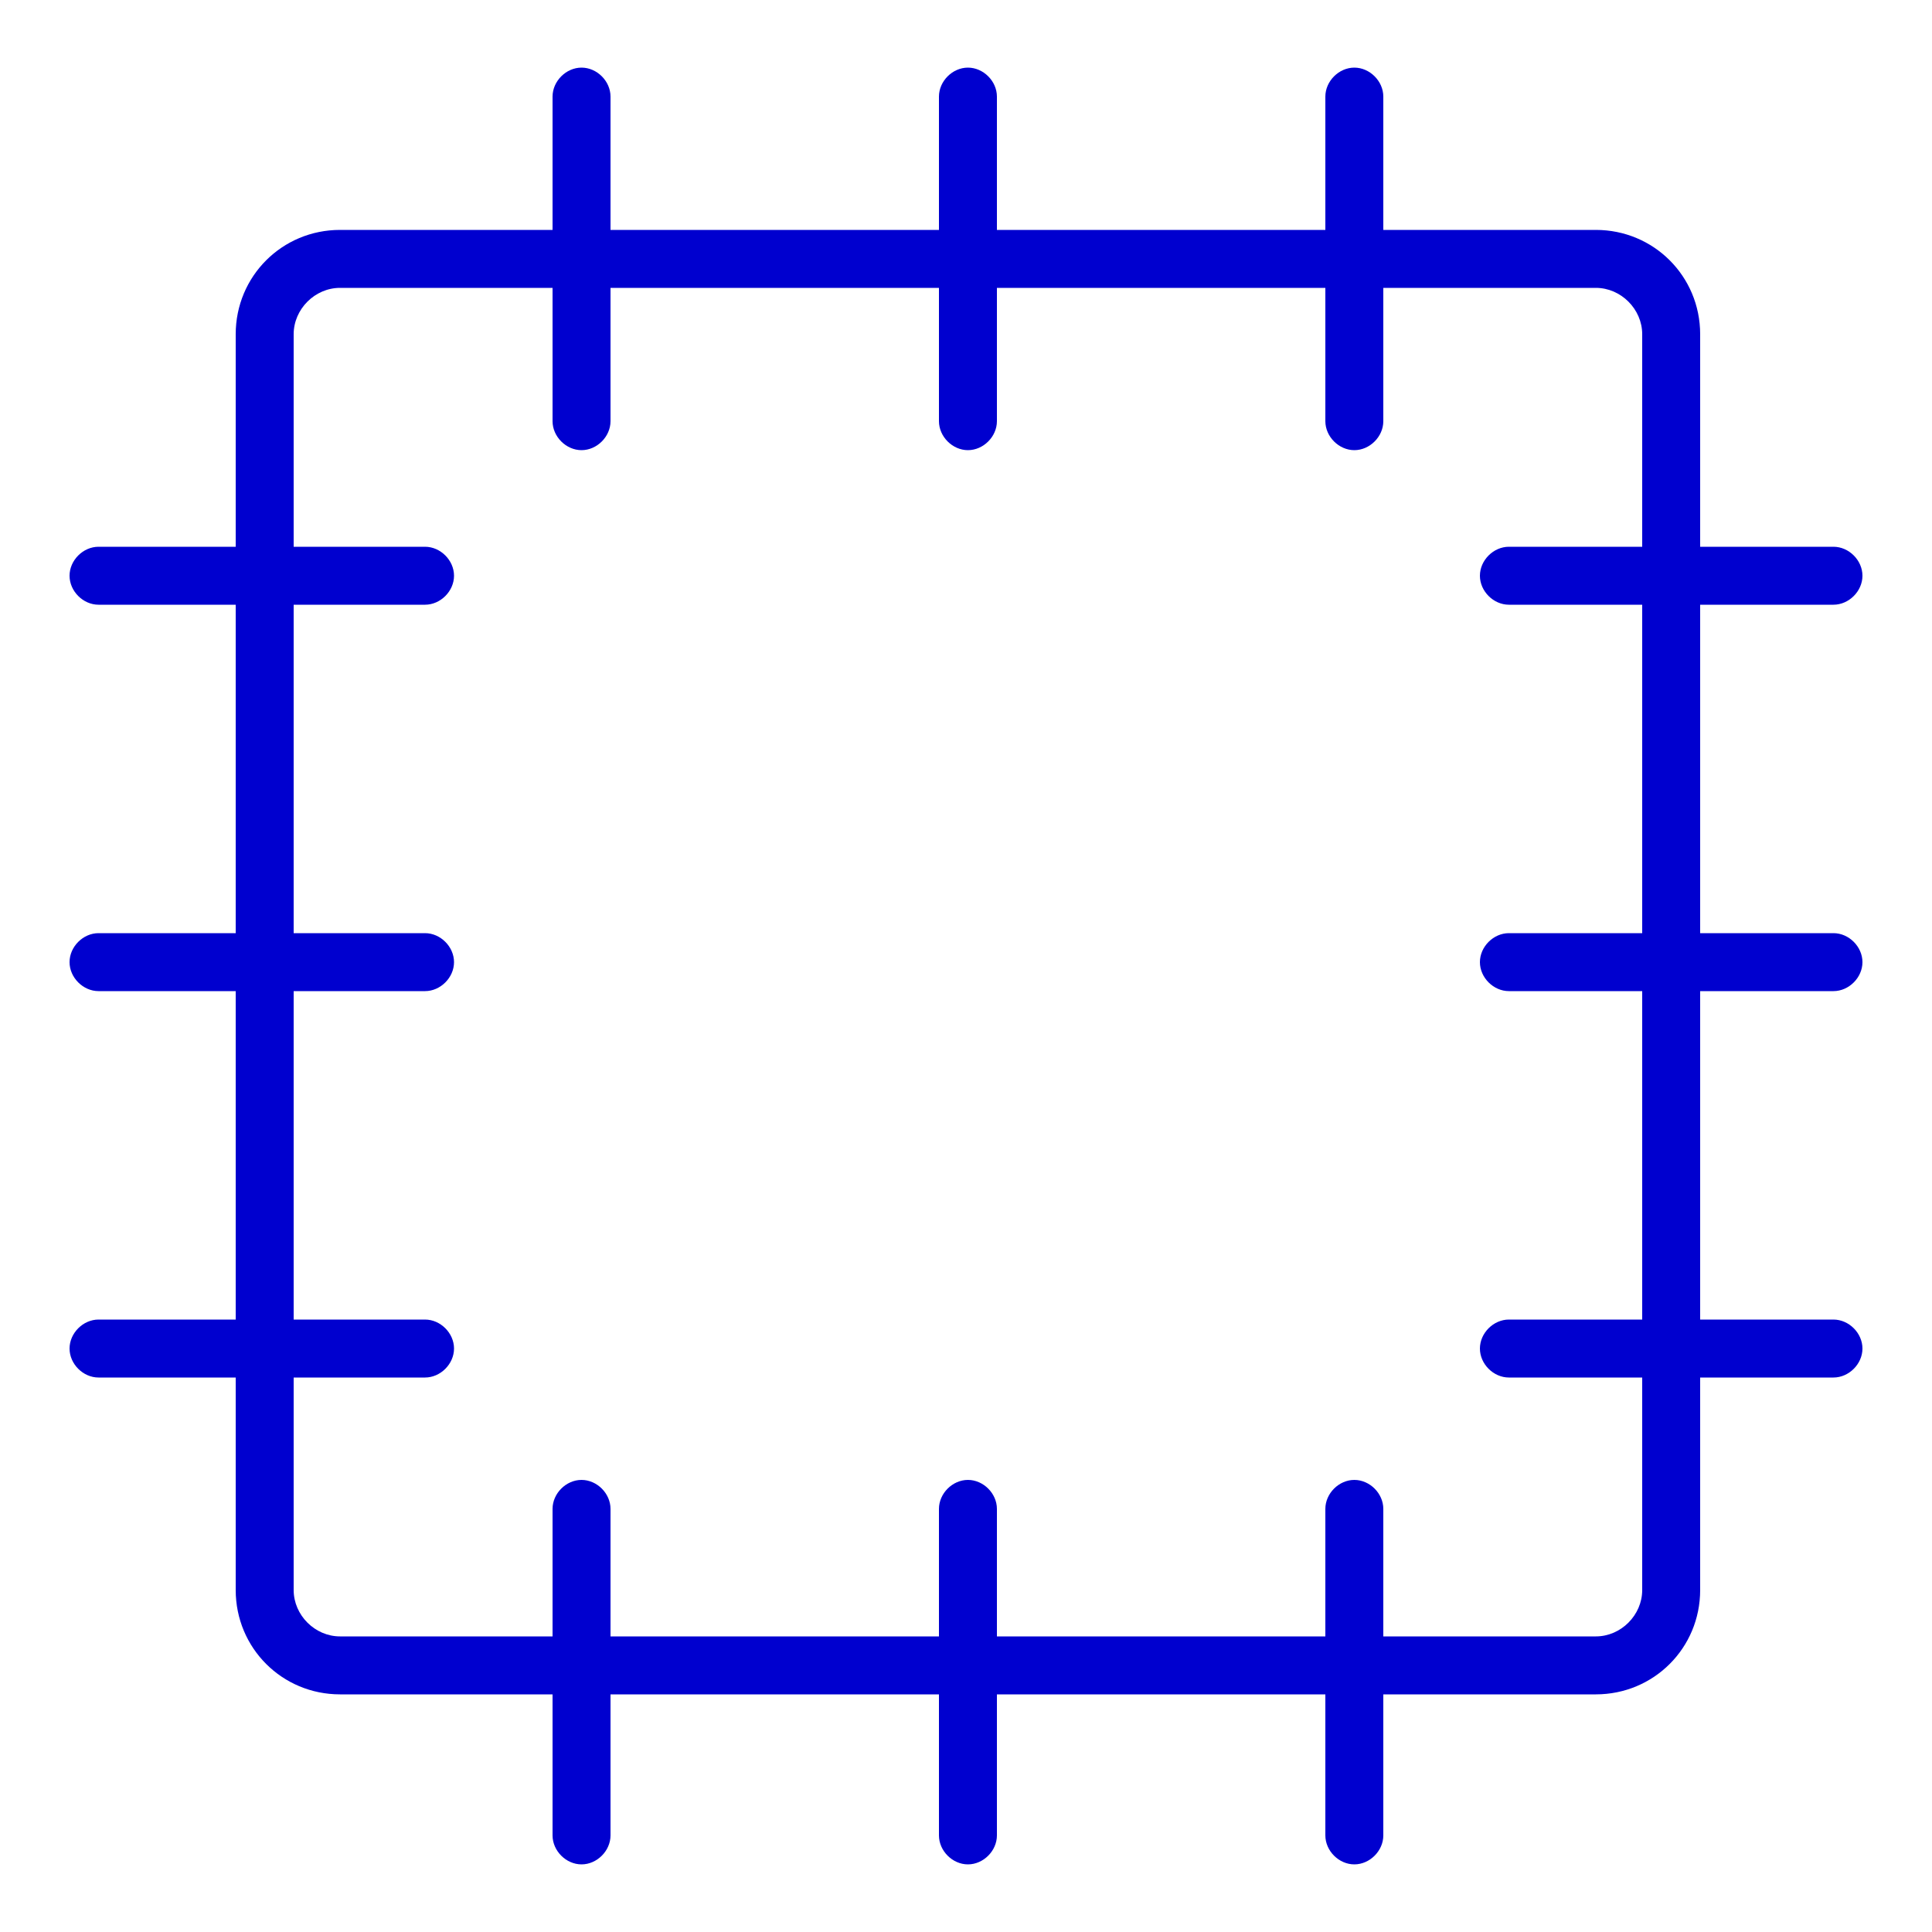 <?xml version="1.0" encoding="UTF-8"?>
<svg id="Livello_1" xmlns="http://www.w3.org/2000/svg" version="1.1" viewBox="0 0 100 100">
  <!-- Generator: Adobe Illustrator 29.3.1, SVG Export Plug-In . SVG Version: 2.1.0 Build 151)  -->
  <defs>
    <style>
      .st0 {
        fill: #0000cf;
      }
    </style>
  </defs>
  <g>
    <path class="st0" d="M-233.1-90.9v-4.7c0-2-1.6-3.6-3.6-3.6h-82.9c-2,0-3.6,1.6-3.6,3.6v4.7c0,1.7,1.2,3.1,2.8,3.5v43.3c-1.6.2-2.8,1.7-2.8,3.6v6c0,2,1.5,3.6,3.2,3.6h83.7c1.8,0,3.2-1.6,3.2-3.6v-6c0-1.8-1.3-3.3-2.8-3.6v-43.3c1.6-.4,2.8-1.8,2.8-3.5ZM-317.8-44.1v-43.2h79.3v43.2h-79.3ZM-320.5-95.5c0-.5.4-.9.9-.9h82.9c.5,0,.9.4.9.9v4.7c0,.5-.4.9-.9.9h-82.9c-.5,0-.9-.4-.9-.9v-4.7ZM-235.8-34.5c0,.7-.4,1-.5,1h-83.7c-.2,0-.5-.4-.5-1v-6c0-.7.4-1,.5-1h83.7c.2,0,.5.4.5,1v6Z"/>
    <path class="st0" d="M-294-104.1c.7,0,1.3-.6,1.3-1.3v-4.5c0-.6.4-1,.5-1h28c.2,0,.5.3.5,1v4.5c0,.7.6,1.3,1.3,1.3s1.3-.6,1.3-1.3v-4.5c0-2.1-1.3-3.7-3.1-3.7h-28c-1.7,0-3.1,1.6-3.1,3.7v4.5c0,.7.6,1.3,1.3,1.3Z"/>
    <path class="st0" d="M-266.8-71h-7.3l3-8.6c.1-.4.1-.8-.2-1.2-.3-.4-.7-.6-1.1-.6h-12.5c-.6,0-1.3.5-1.3,1.2l-2.6,18.5c0,.4,0,.8.3,1.1.2.3.6.5,1,.5h5v12.6c0,.6.4,1.1,1,1.3h.5c.4,0,.8-.2,1.1-.6l14.3-22.1c.2-.4.2-1,0-1.4-.3-.4-.7-.7-1.2-.7ZM-279.8-52.2v-9.4c0-.7-.6-1.3-1.3-1.3h-5c0,0,2.2-15.9,2.2-15.9h9.5l-3,8.6c-.1.4-.1.8.2,1.2.3.4.7.6,1.1.6h6.8l-10.5,16.2Z"/>
    <path class="st0" d="M-304.2-79.9h-2.9v-3c0-.7-.6-1.3-1.3-1.3s-1.3.6-1.3,1.3v3h-2.9c-.7,0-1.3.6-1.3,1.3s.6,1.3,1.3,1.3h2.9v2.8c0,.7.6,1.3,1.3,1.3s1.3-.6,1.3-1.3v-2.8h2.9c.7,0,1.3-.6,1.3-1.3s-.6-1.3-1.3-1.3Z"/>
    <path class="st0" d="M-242.5-79.9h-8.4c-.7,0-1.3.6-1.3,1.3s.6,1.3,1.3,1.3h8.4c.7,0,1.3-.6,1.3-1.3s-.6-1.3-1.3-1.3Z"/>
    <path class="st0" d="M-315.5-101.4c.7,0,1.3-.6,1.3-1.3v-1c0-.2,0-.3.3-.3h12.8c.2,0,.3,0,.3.3v1c0,.7.6,1.3,1.3,1.3h.2c.7,0,1.3-.6,1.3-1.3v-1c0-1.7-1.4-3-3-3h-1v-4.7c0-1.1-.9-2.1-2.1-2.1h-6.8c-1.1,0-2.1.9-2.1,2.1v4.7h-.8c-1.7,0-3,1.4-3,3v1c0,.7.6,1.3,1.3,1.3ZM-310.4-110.9h5.7v4.2h-5.7v-4.2Z"/>
    <path class="st0" d="M-256.6-101.4c.7,0,1.3-.6,1.3-1.3v-1c0-.2.1-.3.3-.3h12.8c.2,0,.3,0,.3.3v1c0,.7.6,1.3,1.3,1.3h.2c.7,0,1.3-.6,1.3-1.3v-1c0-1.7-1.4-3-3-3h-.9v-4.7c0-1.1-.9-2.1-2.1-2.1h-6.8c-1.1,0-2.1.9-2.1,2.1v4.7h-.9c-1.7,0-3,1.4-3,3v1c0,.7.6,1.3,1.3,1.3ZM-251.4-110.9h5.7v4.2h-5.7v-4.2Z"/>
  </g>
  <g>
    <path class="st0" d="M-343.1,63.7h-53.9c-4.9,0-8.8,4-8.8,8.8v13.7c0,4.9,4,8.8,8.8,8.8h53.9c4.9,0,8.8-4,8.8-8.8v-13.7c0-4.9-4-8.8-8.8-8.8ZM-397,66.3h4.5l-2.5,2.5c-.5.5-.5,1.4,0,1.9.2.3.6.4.9.4h0c.3,0,.6,0,.9-.4l4.4-4.4h10.6l-2.5,2.5-1.4,1.4c-.5.5-.5,1.4,0,1.9.2.3.6.4.9.4h0c.3,0,.6-.1.9-.4l1.4-1.4,4.4-4.4h10.7l-2.5,2.5c-.5.5-.5,1.4,0,1.9.2.3.6.4.9.4h.1c.3,0,.6,0,.9-.4l4.4-4.4h10.6l-2.5,2.5s0,0,0,0l-1.9,1.9c-.5.5-.5,1.4,0,1.9.2.3.6.4.9.4h.1c.3,0,.6-.1.9-.4l1.9-1.9h0s2-2,2-2l2.4-2.4h2.3c3.3,0,6.1,2.7,6.1,6.1v5.7h-66.1v-5.7c0-3.3,2.7-6.1,6.1-6.1ZM-343.1,92.2h-2.1l-6.4-6.4c-.5-.5-1.4-.5-1.9,0s-.5,1.4,0,1.9l4.5,4.5h-10.6l-4.6-4.6c-.5-.5-1.4-.5-1.9,0s-.5,1.4,0,1.9l2.7,2.7h-10.6l-6.3-6.3c-.5-.5-1.4-.5-1.9,0s-.5,1.4,0,1.9l4.4,4.4h-10.7l-4.6-4.6c-.5-.5-1.4-.5-1.9,0s-.5,1.4,0,1.9l2.7,2.7h-4.7c-3.3,0-6.1-2.7-6.1-6.1v-5.4h66.1v5.4c0,3.3-2.7,6.1-6.1,6.1Z"/>
    <path class="st0" d="M-360.3,61.6h.2c.2,0,.4,0,.6,0,7.8-3.9,12.6-7.8,12.6-20.5s-10.3-23-23-23-23,10.3-23,23,4.8,16.6,12.6,20.5c.7.3,1.5,0,1.8-.6.3-.7,0-1.5-.6-1.8-6.9-3.5-11.2-7-11.2-18.2s9.1-20.3,20.3-20.3,20.3,9.1,20.3,20.3-4.3,14.7-11.2,18.2c-.6.3-.9,1.1-.6,1.8.2.4.7.7,1.2.7Z"/>
    <path class="st0" d="M-353.1,40.9c0-9.4-7.6-17-17-17s-17,7.6-17,17,7.6,17,17,17,17-7.6,17-17ZM-370.1,55.3c-7.9,0-14.4-6.5-14.4-14.4s6.5-14.4,14.4-14.4,14.4,6.5,14.4,14.4-6.5,14.4-14.4,14.4Z"/>
    <path class="st0" d="M-406,41.2c0,7.1,2.1,14,6.1,19.8.3.4.7.6,1.1.6h0c.2,0,.5,0,.7-.3.7-.4.8-1.2.4-1.8-3.5-5.3-5.5-.6-5.7-16.4l2.9,1.5c.2,0,.4,0,.6,0,.5,0,1-.2,1.2-.7.3-.7,0-1.5-.6-1.8l-4.1-2.1c.2-8.1,3.3-15.4,8.2-21.1l1,3c.2.5.7.9,1.3.9h.4c.7-.3,1.1-1,.9-1.7l-1.4-4.4c5.5-5.2,12.7-8.6,20.8-9.1l-1.5,2.9c-.3.7-.1,1.5.6,1.8.2.1.4.1.6.1.5,0,1-.2,1.2-.7l2.2-4.2c8,.2,15.4,3.3,21,8.2l-3,1c-.7.3-1.1,1-.9,1.7.2.5.7.9,1.3.9h.4l4.4-1.4c5.2,5.5,8.6,12.7,9.1,20.7l-2.8-1.5c-.7-.3-1.5,0-1.8.6s-.1,1.5.6,1.8l4.1,2.1c-.2,6.4-2.1,12.5-5.7,17.8-.4.6-.2,1.4.4,1.8.6.4,1.4.2,1.8-.4,4-5.9,6.1-.2,6.1-19.8,0-.2,0-.3,0-.5,0-9.6-3.9-18.3-10.1-24.7-.2-.3-.4-.6-.7-.7-6.5-6.3-15.3-10.2-25-10.2s-18.5,3.9-25,10.2c-.3.2-.6.4-.7.7-6.3,6.4-10.1,15.2-10.2,24.8,0,.2,0,.4,0,.5Z"/>
  </g>
  <g>
    <path class="st0" d="M-236.3-219.4h-7.8c-.7,0-1.3.6-1.3,1.3s.6,1.3,1.3,1.3h7.8c3.9,0,7.1,3.2,7.1,7.1v1.2h-15.3c-.7,0-1.3.6-1.3,1.3s.6,1.3,1.3,1.3h16.7c.7.1,1.3-.5,1.3-1.2v-2.5c0-5.4-4.4-9.8-9.8-9.8Z"/>
    <path class="st0" d="M-248.8-228.3v-.3c.8,0,1.4-.6,1.4-1.3s-.6-1.3-1.3-1.3h-.3c-.5,0-.9-.2-1.2-.6-.2-.4-.3-.9-.2-1.3l.6-1.9c.2-.6.8-1,1.4-1h6.9c.7,0,1.3-.6,1.3-1.3s-.6-1.3-1.3-1.3h-6.9c-1.9,0-3.5,1.3-4,3l-.6,1.9c-.4,1.3-.2,2.6.6,3.7s2,1.7,3.3,1.7h.3Z"/>
    <path class="st0" d="M-173.3-231.5c-2.6-1.8-4.6-4.4-5.6-7.4l-1.5-4.4c-1.5-4.7-5.9-7.8-10.8-7.8h-34.4c-4.9,0-9.2,3.1-10.8,7.8l-1.5,4.4c-1,3-3,5.6-5.6,7.4-4.8,3.2-7.6,8.5-7.6,14.2v14.6c0,2.5,1.3,4.8,3.2,6.1-.1.2-.2.4-.2.6v6.9c0,2.8,2.3,5,5,5h7.6c2.8,0,5-2.3,5-5v-6.2c1.9-.1,3.8-.5,5.6-1.2,1.8-.7,3.7-1.1,5.6-1.1h21.9c1.9,0,3.8.4,5.6,1.1,1.8.7,3.7,1.1,5.6,1.2v6.2c0,2.8,2.3,5,5,5h7.6c2.8,0,5-2.3,5-5v-6.9c0-.2,0-.5-.2-.7,1.9-1.3,3.1-3.5,3.1-6v-14.6c0-5.7-2.9-11-7.6-14.2ZM-235.3-238l1.5-4.4c1.2-3.6,4.5-6,8.3-6h34.4c3.8,0,7.1,2.4,8.3,6l1.5,4.4c.8,2.5,2.3,4.8,4.2,6.7h-62.4c1.9-1.9,3.3-4.2,4.2-6.7ZM-235.4-186.8h-7.8c-1.3,0-2.3-1.1-2.3-2.3v-6.4c.6.1,1.2.2,1.8.2h10.6v6.2c0,1.3-1.1,2.3-2.3,2.3ZM-171.2-189.1c0,1.3-1.1,2.3-2.3,2.3h-7.8c-1.3,0-2.3-1.1-2.3-2.3v-6.2h10.5c.7,0,1.3,0,1.9-.3v6.5ZM-168.2-202.7c0,2.6-2.1,4.7-4.7,4.7h-12.2c-1.9,0-3.8-.4-5.6-1.1-2.1-.8-4.3-1.2-6.6-1.2h-22c-2.3,0-4.5.4-6.6,1.2-1.8.7-3.7,1.1-5.6,1.1h-12.2c-2.6,0-4.7-2.1-4.7-4.7v-14.6c0-4.5,2.2-8.7,5.7-11.4h68.7c3.6,2.7,5.7,6.9,5.7,11.4v14.6Z"/>
    <path class="st0" d="M-180.3-219.5c-5.4,0-9.8,4.4-9.8,9.8v2.5c0,.7.6,1.3,1.3,1.3h16.7c.7,0,1.3-.7,1.3-1.4s-.6-1.3-1.3-1.3h-15.3v-1.2c0-3.9,3.2-7.1,7.1-7.1h7.8c.7,0,1.3-.6,1.3-1.3s-.6-1.3-1.3-1.3h-7.8Z"/>
    <path class="st0" d="M-197.5-208.5h-21.4c-.7,0-1.3.6-1.3,1.3s.6,1.3,1.3,1.3h21.4c.7,0,1.3-.6,1.3-1.3s-.6-1.3-1.3-1.3Z"/>
    <path class="st0" d="M-163.4-233.4l-.6-1.9c-.6-1.8-2.2-3-4-3h-6.9c-.7,0-1.3.6-1.3,1.3s.6,1.3,1.3,1.3h6.9c.6,0,1.2.4,1.4,1l.6,1.9c.2.5,0,.9-.2,1.3-.3.4-.7.6-1.2.6h-.3c-.7,0-1.3.6-1.3,1.3s.6,1.3,1.3,1.3h.3v.3c1.4,0,2.7-.6,3.4-1.7.7-1.1,1-2.4.6-3.7Z"/>
  </g>
  <g>
    <path class="st0" d="M-25.7-210.4s0,0,0,0c0,0,0,0,0,0h0Z"/>
    <path class="st0" d="M-23.4-207.4c-.2-.5-.7-.8-1.2-.8h-10.9c-.5,0-1,.3-1.2.8l-3.3,7.8c-.2.4-.1.8,0,1.2.3.4.7.6,1.1.6h17.5c.5,0,.9-.2,1.1-.6.2-.4.3-.8,0-1.2l-3.3-7.8ZM-36.9-200.3l2.2-5.2h9.2l2.2,5.2h-13.6Z"/>
    <path class="st0" d="M44.1-210.4s0,0,0,0c0,0,0,0,0,0h0Z"/>
    <path class="st0" d="M49.8-199.7l-3.6-7.8c-.2-.4-.6-.7-1.1-.7h-10.9c-.5,0-1,.3-1.2.8l-3.3,7.8c-.2.4,0,.8,0,1.2.3.4.7.6,1.1.6h17.8c.5,0,.9-.3,1.1-.7.2-.4.2-.8,0-1.2ZM32.8-200.3l2.2-5.2h9.2l2.4,5.2h-13.8Z"/>
    <path class="st0" d="M-13.2-224.6l-2,2h-5.5c-.7,0-1.3.6-1.3,1.3s.6,1.3,1.3,1.3h6c.3-.1.7-.3.9-.5l2.4-2.3c.5-.5.5-1.3,0-1.8s-1.3-.5-1.8,0Z"/>
    <path class="st0" d="M30.3-220c.7,0,1.3-.6,1.3-1.3s-.6-1.3-1.3-1.3h-5.5l-2.4-2.3c-.5-.5-1.3-.5-1.8,0s-.5,1.3,0,1.8l2.7,2.7c.3.3.6.4.9.4h6.1Z"/>
    <path class="st0" d="M33.6-226.9v15.2c0,.7.6,1.3,1.3,1.3s1.3-.6,1.3-1.3v-47.4h6.5v47.4c0,.7.6,1.3,1.2,1.3.7,0,1.2-.6,1.2-1.3v-48.7c0-.7-.6-1.3-1.3-1.3h-9c-.7,0-1.3.6-1.3,1.3v30.9h-4.7v-7.4s0,0,0,0c0,0,0,0,0,0,0-.2,0-.4-.2-.6v-6.7c.1-.2.2-.4.2-.6s0-.4-.2-.6v-1.4c0-4.7-3.8-8.5-8.5-8.5H-10.7c-4.7,0-8.5,3.8-8.5,8.5v10c0,.2,0,.3,0,.5v7h-5.3v-30.9c0-.7-.6-1.3-1.3-1.3h-9c-.7,0-1.3.6-1.3,1.3v48.7c0,.7.6,1.3,1.3,1.3s1.3-.6,1.3-1.3v-47.4h6.5v47.4c0,.7.6,1.3,1.2,1.3.7,0,1.2-.6,1.2-1.3v-15.2H-7.8c.7,0,1.3-.6,1.3-1.3s-.1-.6-.3-.8v-3.5c0-.7-.6-1.3-1.3-1.3s-1.3.6-1.3,1.3v3h-7.1v-6.2H26.3v6.2h-7.1v-3c0-.7-.6-1.3-1.3-1.3s-1.3.6-1.3,1.3v3.1c-.5.2-.8.7-.8,1.2s.6,1.3,1.3,1.3h16.5ZM-10.7-253h31c3.3,0,6,2.7,6,6v.7h-8.1c-.7,0-1.3.6-1.3,1.3s.6,1.3,1.3,1.3h8.1v5.4H-16.7v-5.4h8.3c.7,0,1.3-.6,1.3-1.3s-.6-1.3-1.3-1.3h-8.3v-.7c0-3.3,2.7-6,6-6Z"/>
    <path class="st0" d="M-14.9-255.5c.7.2,1.4-.3,1.5-1l1.4-8.2c.4-2.4,2.5-4.1,4.9-4.1h24c2.4,0,4.5,1.7,4.9,4.1l1.4,8.2c0,.7.6,1.1,1.2,1.1h.1c0,0,.2,0,.2,0,.7-.2,1.1-.8,1-1.5l-1.4-8.2c-.6-3.6-3.7-6.2-7.4-6.2H-7.1c-3.7,0-6.8,2.6-7.4,6.2l-1.4,8.2c-.1.7.3,1.4,1,1.5Z"/>
    <path class="st0" d="M-2.8-241.4h15.5c.7,0,1.3-.6,1.3-1.3s-.6-1.3-1.3-1.3H-2.8c-.7,0-1.3.6-1.3,1.3s.6,1.3,1.3,1.3Z"/>
  </g>
  <g>
    <path class="st0" d="M176.8-290.1c-8.5-8.5-19.8-13.2-31.8-13.2s-23.3,4.7-31.8,13.2-13.2,19.8-13.2,31.8,4.7,23.3,13.2,31.8,19.8,13.2,31.8,13.2,23.3-4.7,31.8-13.2,13.2-19.8,13.2-31.8-4.7-23.3-13.2-31.8ZM173.5-229.9c-7.6,7.6-17.7,11.8-28.5,11.8s-20.9-4.2-28.5-11.8c-7.6-7.6-11.8-17.7-11.8-28.5s4.2-20.9,11.8-28.5c7.6-7.6,17.7-11.8,28.5-11.8s20.9,4.2,28.5,11.8c7.6,7.6,11.8,17.7,11.8,28.5s-4.2,20.9-11.8,28.5Z"/>
    <path class="st0" d="M166.7-280c-.9-.9-2.4-.9-3.3,0l-9.1,9.1-.5-7.1c0-1.3-1.2-2.2-2.5-2.2-1.3.1-2.2,1.2-2.2,2.5l.8,11.2-4.9,4.9-5-5,.8-11.1c0-1.3-.9-2.5-2.2-2.5s-2.5.9-2.5,2.2l-.5,7-9-9c-.9-.9-2.4-.9-3.3,0-.9.9-.9,2.4,0,3.3l8.9,8.9-6.8.5c-1.3,0-2.2,1.2-2.2,2.5.1,1.3,1.1,2.2,2.3,2.2h.2l10.9-.8,5.1,5.1-5,5-11-.8c-1.3,0-2.5.9-2.5,2.2,0,1.3.9,2.5,2.2,2.5l6.9.5-9,9c-.9.9-.9,2.4,0,3.3.4.5,1,.7,1.6.7h0c.5,0,1.1-.2,1.6-.7l9-9,.5,6.9c0,1.3,1.1,2.2,2.3,2.2h.2c1.3-.1,2.2-1.2,2.2-2.5l-.8-11,5-5,5,5-.8,11c0,1.3.9,2.5,2.2,2.5h.2c1.2,0,2.3-1,2.3-2.2l.5-6.9,9,9c.4.5,1,.7,1.6.7h0c.5,0,1.1-.2,1.6-.7.9-.9.9-2.4,0-3.3l-9-9,6.9-.5c1.3-.1,2.3-1.2,2.2-2.5,0-1.3-1.2-2.2-2.5-2.2l-11,.8-5-5,5.1-5.1,10.8.8h.2c1.2,0,2.3-1,2.3-2.2,0-1.3-.9-2.5-2.2-2.5l-6.7-.5,8.9-8.9c.9-.9.9-2.4,0-3.3Z"/>
  </g>
  <g>
    <path class="st0" d="M277.6-108.9h-23.3c1.3-1.4,2.3-3.1,2.9-4.9l1.1-3.3c.9-2.6,3.3-4.4,6.1-4.4h13.2c.7,0,1.3-.6,1.3-1.3s-.6-1.3-1.3-1.3h-13.2c-3.8,0-7.3,2.5-8.5,6.2l-1.1,3.3c-.7,2.2-2.2,4.2-4.2,5.5-3.7,2.5-5.9,6.6-5.9,11.1v11.2c0,1.9.9,3.6,2.2,4.7,0,.2-.1.3-.1.5v5.3c0,2.3,1.9,4.1,4.1,4.1h6c2.3,0,4.1-1.9,4.1-4.1v-4.6c1.4-.1,2.7-.5,4-.9,1.4-.5,2.8-.8,4.2-.8h8.4c.7,0,1.3-.6,1.3-1.3s-.6-1.3-1.3-1.3h-8.4c-1.7,0-3.5.4-5.1,1-1.4.5-2.8.8-4.2.8h-9.3c-1.9,0-3.4-1.5-3.4-3.4v-11.2c0-3.3,1.5-6.3,4-8.3h26.4c.7,0,1.3-.6,1.3-1.3s-.6-1.3-1.3-1.3ZM250.7-80.9h7.7v4.5c0,.8-.7,1.5-1.5,1.5h-6c-.8,0-1.5-.7-1.5-1.5v-4.6c.4,0,.9.1,1.3.1Z"/>
    <path class="st0" d="M249.9-91.5c-.7,0-1.3.6-1.3,1.3s.6,1.3,1.3,1.3h12.8c.7-.1,1.3-.7,1.3-1.4v-1.9c0-4.3-3.5-7.8-7.8-7.8h-6c-.7,0-1.3.6-1.3,1.3s.6,1.3,1.3,1.3h6c2.9,0,5.2,2.3,5.2,5.2v.7h-11.5Z"/>
    <path class="st0" d="M277.6-91.5h-8.2c-.7,0-1.3.6-1.3,1.3s.6,1.3,1.3,1.3h8.2c.7,0,1.3-.6,1.3-1.3s-.6-1.3-1.3-1.3Z"/>
    <path class="st0" d="M246.6-106h.1c.7,0,1.3-.6,1.3-1.3s-.6-1.3-1.3-1.3h-.2c-.3,0-.6,0-.7-.3,0-.2,0-.4,0-.7l.4-1.5c.1-.4.4-.6.8-.6h5.3c.7,0,1.3-.6,1.3-1.3s-.6-1.3-1.3-1.3h-5.3c-1.5,0-2.9,1-3.3,2.4l-.4,1.5c-.3,1-.2,2.1.5,3,.6.9,1.6,1.4,2.7,1.4h.2Z"/>
    <path class="st0" d="M328.3-137.5h-5c-.6,0-1.1.5-1.1,1.1s.5,1.1,1.1,1.1h5c1.3,0,2.4,1.1,2.4,2.4v60.2c0,1.3-1.1,2.4-2.4,2.4h-41.9c-1.3,0-2.4-1.1-2.4-2.4v-60.2c0-1.3,1.1-2.4,2.4-2.4h4.6c.6,0,1.1-.5,1.1-1.1s-.5-1.1-1.1-1.1h-4.6c-2.6,0-4.7,2.1-4.7,4.7v60.2c0,2.6,2.1,4.7,4.7,4.7h41.9c2.6,0,4.7-2.1,4.7-4.7v-60.2c0-2.6-2.1-4.7-4.7-4.7Z"/>
    <path class="st0" d="M298.1-131h18.3c1.6,0,2.9-1.3,2.9-2.9v-4c0-1.6-1.3-2.9-2.9-2.9s-.7-.3-.7-.7v-.7c0-1.6-1.3-2.9-2.9-2.9h-11.1c-1.6,0-2.9,1.3-2.9,2.9v.7c0,.4.9.7-.7.7s-2.9,1.3-2.9,2.9v4c0,1.6,1.3,2.9,2.9,2.9ZM298.1-138.7c1.6,0,2.9-1.3,2.9-2.9v-.7c0-.4.3-.7.7-.7h11.1c.4,0,.7.3.7.7v.7c0,1.6,1.3,2.9,2.9,2.9s.7.3.7.7v4c0,.4-.3.7-.7.7h-18.3c-.4,0-.7-.3-.7-.7v-4c0-.4-.9-.7.7-.7Z"/>
    <path class="st0" d="M288.4-122.9c-.5-.5-1.3-.4-1.8.1s-.4,1.3.1,1.8l2.9,2.6c.3.2.6.3.9.3h0c0,0,.2,0,.2,0,.4,0,.7-.3.9-.6l3.7-6.2c.4-.6.2-1.4-.4-1.8-.6-.4-1.4-.2-1.8.4l-2.9,4.9-1.7-1.5Z"/>
    <path class="st0" d="M327.5-123.7h-28.4c-.6,0-1.1.5-1.1,1.1s.5,1.1,1.1,1.1h28.4c.6,0,1.1-.5,1.1-1.1s-.5-1.1-1.1-1.1Z"/>
    <path class="st0" d="M294.8-112.3c-.6-.4-1.4-.2-1.8.4l-2.9,4.9-1.7-1.5c-.5-.5-1.3-.4-1.8,0s-.4,1.3.1,1.8l2.9,2.6c.3.2.6.3.9.3h0c.4,0,.7-.3.9-.6l3.7-6.2c.4-.6.2-1.4-.4-1.8Z"/>
    <path class="st0" d="M327.5-109.2h-28.4c-.6,0-1.1.5-1.1,1.1s.5,1.1,1.1,1.1h28.4c.6,0,1.1-.5,1.1-1.1s-.5-1.1-1.1-1.1Z"/>
    <path class="st0" d="M294.8-97.9c-.6-.4-1.4-.2-1.8.4l-2.9,4.9-1.7-1.5c-.5-.5-1.3-.4-1.8.1s-.4,1.3.1,1.8l2.9,2.6c.3.2.6.3.9.3h0c0,0,.2,0,.2,0,.4,0,.7-.3.9-.6l3.7-6.2c.4-.6.2-1.4-.4-1.8Z"/>
    <path class="st0" d="M327.5-94.9h-28.4c-.6,0-1.1.5-1.1,1.1s.5,1.1,1.1,1.1h28.4c.6,0,1.1-.5,1.1-1.1s-.5-1.1-1.1-1.1Z"/>
    <path class="st0" d="M291.5-75.6l3.7-6.2c.4-.6.2-1.4-.4-1.8-.6-.4-1.4-.2-1.8.4l-2.9,4.9-1.7-1.5c-.5-.5-1.3-.4-1.8,0s-.4,1.3.1,1.8l2.9,2.6c.3.2.6.3.9.3h0c.4,0,.7-.3.9-.6Z"/>
    <path class="st0" d="M327.5-80.6h-28.4c-.6,0-1.1.5-1.1,1.1s.5,1.1,1.1,1.1h28.4c.6,0,1.1-.5,1.1-1.1s-.5-1.1-1.1-1.1Z"/>
  </g>
  <g>
    <path class="st0" d="M-423.6-140.1s0,0,0,0c0,0,0,0,0,0h.1Z"/>
    <path class="st0" d="M-435.2-197.6c-4,6.2-6.3,6.8-6.3,25s7.9,32.5,17.9,32.5c8.9,0,16.4-11.6,17.6-27.5.1-.9-.6-1.7-1.4-1.7-.9-.1-1.7.6-1.7,1.4-1.2,14.1-6.6,24.7-14.6,24.7s-14.8-13.5-14.8-29.4,1.7-15.7,4.6-21.3c.7,2.2,1.2,4.4,1.7,6.7h0c.9,4.8,1.4,8.8,1.4,14.8s-.7,11.8-2,17.4c-.2.8.3,1.6,1.1,1.8h.4c.7.1,1.3-.4,1.5-1.1,1.4-5.8,2.1-12.8,2.1-18.1s-.5-10.3-1.5-15.2c0-.1,0-.2,0-.3-.7-3.4-1.6-6.7-2.7-9.9-.3-.8-1.2-1.2-2-.9-.3.1-.6.3-.7.6-.2.1-.4.3-.6.5Z"/>
    <path class="st0" d="M-397.2-171.5c-.9,0-1.6.7-1.6,1.5-.9,22-12,39.2-25.3,39.2h-2c-13.3-2-23.9-20-23.9-41.7s.2-5.6.5-8.3c.1-.2.2-.4.2-.6,0-.2,0-.3,0-.5,1.4-9.6,4.9-18.1,9.9-24.1.3-.1.6-.4.8-.7,0,0,0-.2,0-.2,1.1-1.2,2.3-2.3,3.5-3.3.7-.6.8-1.5.3-2.2-.6-.7-1.5-.8-2.2-.3-1.2.9-2.4,2-3.5,3.2-1-.7-2.2-1.4-4.4-1.4s-3.6.8-4.6,1.5c-.9.6-1.5,1-2.9,1s-2-.4-2.9-1c-1-.7-2.3-1.5-4.6-1.5s-1.5.7-1.5,1.5.1,1.5,1.5,1.5,2,.4,2.9,1c1,.7,2.3,1.5,4.6,1.5v.2c2.4,0,3.6-.8,4.6-1.5.9-.6,1.5-1,2.9-1s1.7.2,2.3.6c-4.8,6.2-8.3,14.6-9.7,24-2,.1-3.1.8-4,1.5-.9.6-1.5,1-2.9,1s-2-.4-2.9-1c-1-.7-2.2-1.5-4.6-1.5s-3.6.8-4.6,1.5c-.3.2-.6.4-.9.5-.7.4-1.1,1.3-.7,2.1.4.7,1.3,1.1,2.1.7.4-.2.8-.5,1.1-.7.9-.6,1.5-1,2.9-1s2,.4,2.9,1c1,.7,2.3,1.5,4.6,1.5h0c2.4,0,3.6-.9,4.6-1.6.7-.4,1.2-.8,1.9-.9-.3,2.4-.4,4.9-.4,7.4,0,6.3.9,12.5,2.5,18.1-.7.3-1.3.7-1.8,1-.9.6-1.5,1-2.9,1s-2-.4-2.9-1c-1-.7-2.2-1.5-4.6-1.5s-3.6.8-4.6,1.5c-.5.3-.9.6-1.5.8-.8.2-1.2,1.1-1,1.9.2.8,1.1,1.2,1.9,1,1-.3,1.7-.8,2.3-1.2.9-.6,1.5-1,2.9-1s2,.4,2.9,1c1,.7,2.3,1.5,4.6,1.5h0c2.4,0,3.6-.8,4.6-1.5.3-.2.6-.4,1-.6,1.3,3.8,3,7.4,5,10.6,2.9,4.5,6.4,7.9,10.1,10.2h-16.3c-4.2,0-8.1-1.7-11.6-4.7.2,0,.5,0,.7,0,2.4,0,3.6-.8,4.6-1.5.9-.6,1.5-1,2.9-1s2,.4,2.9,1c1,.7,2.3,1.5,4.5,1.5.8,0,1.5-.7,1.5-1.5s0-1.5-1.5-1.5-2-.4-2.9-1c-1-.7-2.2-1.5-4.6-1.5s-3.6.8-4.6,1.5c-.9.6-1.5,1-2.9,1s-2-.4-2.9-1c-.6-.4-1.3-.8-2.3-1.1-4.2-5.8-7.2-13.8-8.5-23,.4,0,.8,0,1.3,0,2.4,0,3.6-.8,4.6-1.5.9-.6,1.5-1,2.9-1s2,.4,2.9,1c1,.7,2.3,1.5,4.5,1.5,1.1,0,2-.2,2.8-.5.9-.3,1.2-1.2.9-2-.3-.9-1.2-1.2-2-.9-.4.3-.2.3-1.6.3s-2-.4-2.9-1c-1-.7-2.2-1.5-4.6-1.5s-3.6.8-4.6,1.5c-.9.6-1.6,1-2.9,1s-1.2,0-1.6-.3c-.2-1.9-.3-3.9-.3-5.8,0-7,1-13.5,2.8-19.3.8.3,1.7.6,3.1.6,2.4,0,3.6-.8,4.6-1.5.9-.6,1.5-1,2.9-1s2,.4,2.9,1c1,.7,2.3,1.5,4.6,1.5h-.1c.8-.1,1.5-.8,1.5-1.6s0-1.5-1.5-1.5-2-.4-2.9-1c-1-.7-2.2-1.5-4.6-1.5s-3.6.8-4.6,1.5c-.9.6-1.5,1-2.9,1s-1.4-.2-1.9-.4c4.5-11.8,12.4-19.7,21.4-19.7h14c.8,0,1.5-.7,1.5-1.5s-.7-1.5-1.5-1.5h-14c-7.7,0-14.9,4.8-20.3,13.5-1.6,2.6-3,5.5-4.2,8.6-.1,0-.2.2-.3.3-.2.3-.2.7-.2,1.1-2.2,6.5-3.4,13.9-3.4,21.5s0,4.1.3,6.2c0,.4,0,.7,0,1,.9,9.2,3.6,17.6,7.7,24.3.4.6.7,1.1,1.1,1.7,0,0,0,0,0,0,0,.7.4,1.3,1.1,1.5,5.1,6.7,11.4,10.3,18.1,10.3v-.2h24.5c.9.1,1.8.2,2.8.2s.6,0,.8-.2c7-.4,13.5-4.8,18.5-12.5,5.1-7.8,8.2-18.3,8.6-29.6,0-.9-.7-1.6-1.5-1.6Z"/>
    <path class="st0" d="M-459.3-163.5s0,0,0,0c0,0,0,0,0,0h.1Z"/>
    <path class="st0" d="M-446.8-135.5s0,0,0,0c0,0,0,0,0,0h.1Z"/>
  </g>
  <path class="st0" d="M94.9,51.3c.8,0,1.5-.7,1.5-1.5s-.7-1.5-1.5-1.5h-6.9v-17h6.9c.8,0,1.5-.7,1.5-1.5s-.7-1.5-1.5-1.5h-6.9v-11c0-3-2.4-5.4-5.4-5.4h-11v-6.9c0-.8-.7-1.5-1.5-1.5s-1.5.7-1.5,1.5v6.9h-17v-6.9c0-.8-.7-1.5-1.5-1.5s-1.5.7-1.5,1.5v6.9h-17v-6.9c0-.8-.7-1.5-1.5-1.5s-1.5.7-1.5,1.5v6.9h-11c-3,0-5.4,2.4-5.4,5.4v11h-7.1c-.8,0-1.5.7-1.5,1.5s.7,1.5,1.5,1.5h7.1v17h-7.1c-.8,0-1.5.7-1.5,1.5s.7,1.5,1.5,1.5h7.1v17h-7.1c-.8,0-1.5.7-1.5,1.5s.7,1.5,1.5,1.5h7.1v11c0,3,2.4,5.4,5.4,5.4h11v7.3c0,.8.7,1.5,1.5,1.5s1.5-.7,1.5-1.5v-7.3h17v7.3c0,.8.7,1.5,1.5,1.5s1.5-.7,1.5-1.5v-7.3h17v7.3c0,.8.7,1.5,1.5,1.5s1.5-.7,1.5-1.5v-7.3h11c3,0,5.4-2.4,5.4-5.4v-11h6.9c.8,0,1.5-.7,1.5-1.5s-.7-1.5-1.5-1.5h-6.9v-17h6.9ZM85,68.3h-6.9c-.8,0-1.5.7-1.5,1.5s.7,1.5,1.5,1.5h6.9v11c0,1.3-1.1,2.4-2.4,2.4h-11v-6.6c0-.8-.7-1.5-1.5-1.5s-1.5.7-1.5,1.5v6.6h-17v-6.6c0-.8-.7-1.5-1.5-1.5s-1.5.7-1.5,1.5v6.6h-17v-6.6c0-.8-.7-1.5-1.5-1.5s-1.5.7-1.5,1.5v6.6h-11c-1.3,0-2.4-1.1-2.4-2.4v-11h6.8c.8,0,1.5-.7,1.5-1.5s-.7-1.5-1.5-1.5h-6.8v-17h6.8c.8,0,1.5-.7,1.5-1.5s-.7-1.5-1.5-1.5h-6.8v-17h6.8c.8,0,1.5-.7,1.5-1.5s-.7-1.5-1.5-1.5h-6.8v-11c0-1.3,1.1-2.4,2.4-2.4h11v6.9c0,.8.7,1.5,1.5,1.5s1.5-.7,1.5-1.5v-6.9h17v6.9c0,.8.7,1.5,1.5,1.5s1.5-.7,1.5-1.5v-6.9h17v6.9c0,.8.7,1.5,1.5,1.5s1.5-.7,1.5-1.5v-6.9h11c1.3,0,2.4,1.1,2.4,2.4v11h-6.9c-.8,0-1.5.7-1.5,1.5s.7,1.5,1.5,1.5h6.9v17h-6.9c-.8,0-1.5.7-1.5,1.5s.7,1.5,1.5,1.5h6.9v17h0Z"/>
</svg>